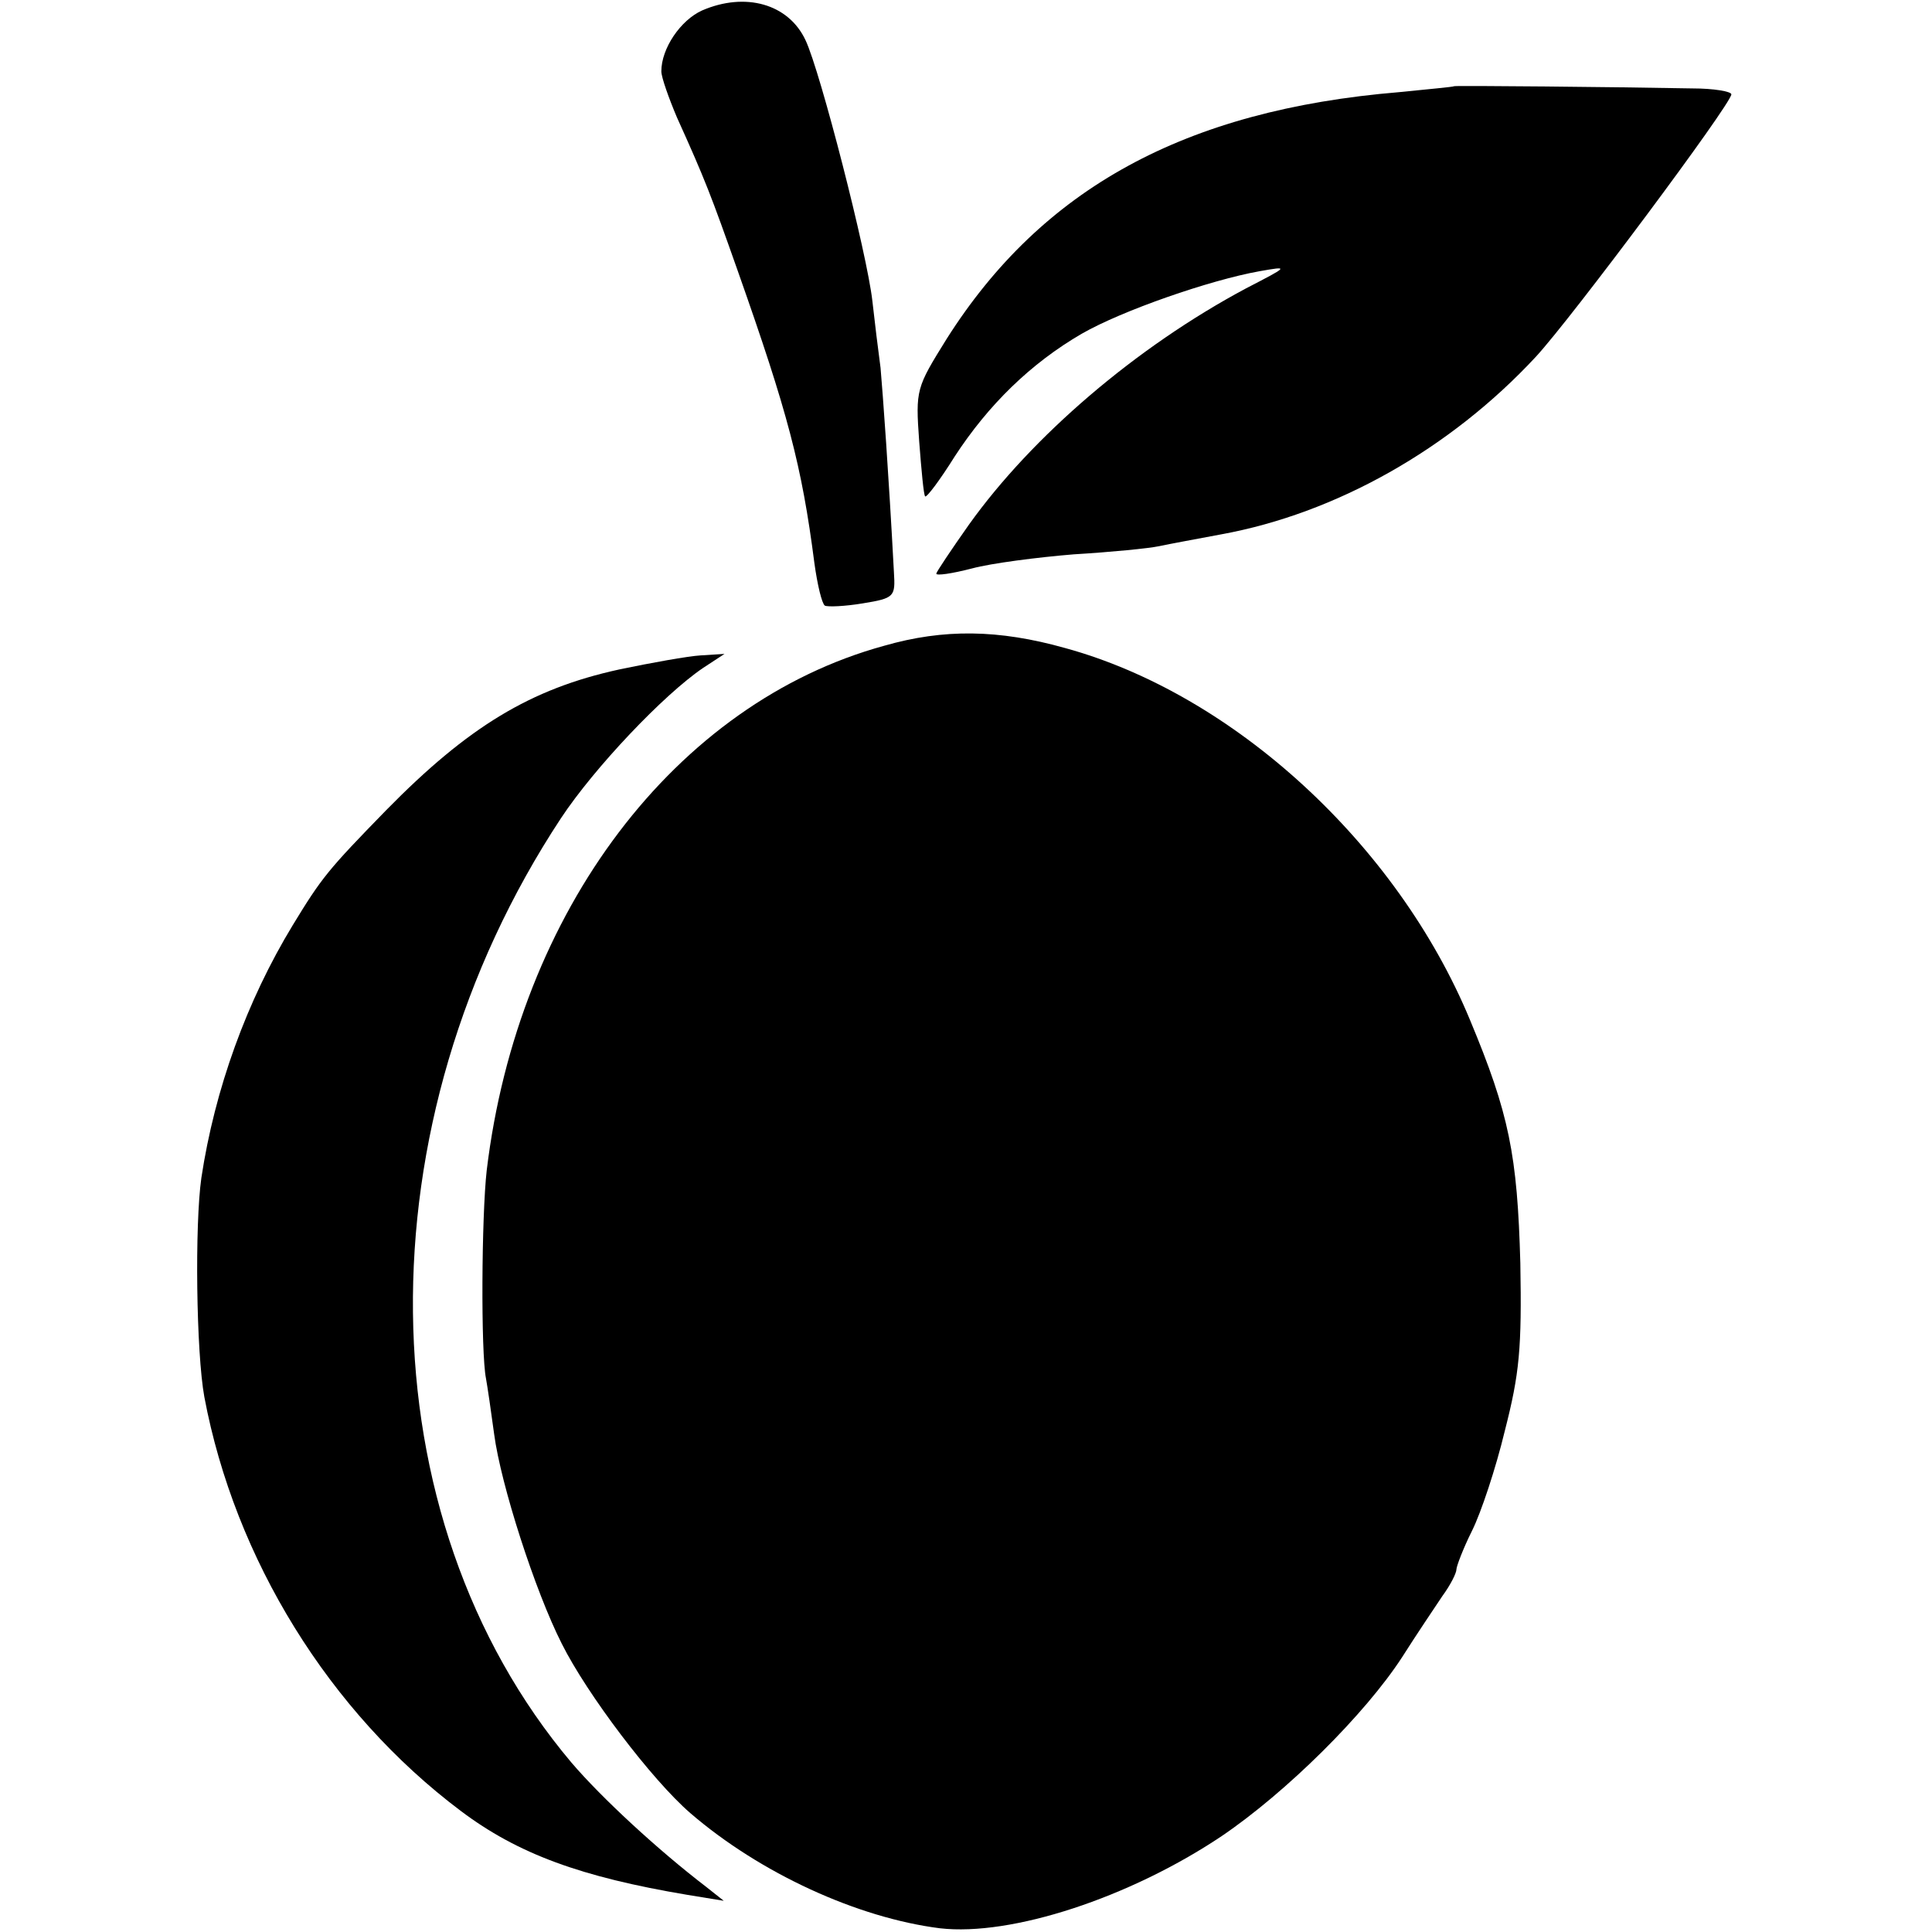 <?xml version="1.0" standalone="no"?>
<!DOCTYPE svg PUBLIC "-//W3C//DTD SVG 20010904//EN"
 "http://www.w3.org/TR/2001/REC-SVG-20010904/DTD/svg10.dtd">
<svg version="1.0" xmlns="http://www.w3.org/2000/svg"
 width="260pt" height="260pt" viewBox="0 0 260 260"
 preserveAspectRatio="xMidYMid meet">
<g transform="translate(0,260) scale(0.1,-0.1)"
fill="#000000" stroke="none">
<path d="M945 2586 c-29 -13 -55 -51 -55 -82 0 -8 10 -36 21 -62 38 -84 46
-105 82 -207 67 -190 86 -261 103 -393 4 -29 10 -54 14 -57 4 -2 27 -1 51 3
43 7 44 9 42 42 -7 132 -15 241 -18 275 -3 22 -8 63 -11 90 -7 63 -70 309 -90
351 -23 49 -81 65 -139 40z"/>
<path d="M1957 2484 c-1 -1 -35 -4 -74 -8 -289 -24 -481 -130 -609 -332 -41
-66 -42 -68 -37 -138 3 -39 6 -72 8 -74 2 -2 20 22 40 54 45 69 102 125 171
165 54 31 172 72 239 84 40 7 40 7 -18 -23 -148 -79 -288 -199 -373 -318 -24
-34 -44 -64 -44 -66 0 -3 21 0 48 7 26 7 88 15 137 19 50 3 101 8 115 11 14 3
52 10 84 16 153 28 307 114 423 239 48 52 262 339 263 353 0 4 -24 8 -52 8
-105 2 -319 4 -321 3z"/>
<path d="M1190 1731 c-281 -77 -493 -357 -535 -706 -7 -62 -8 -245 -1 -280 2
-11 7 -45 11 -75 9 -68 55 -211 91 -282 34 -68 121 -183 173 -228 94 -81 225
-141 336 -155 96 -11 255 41 379 124 87 59 193 164 243 241 19 30 44 67 54 82
11 15 19 31 19 36 0 4 9 28 21 52 12 24 32 84 44 134 20 78 23 111 21 226 -4
146 -15 201 -68 328 -98 236 -318 438 -545 500 -89 25 -163 26 -243 3z"/>
<path d="M833 1699 c-119 -26 -203 -77 -313 -189 -79 -81 -87 -91 -126 -155
-62 -102 -105 -221 -123 -340 -9 -63 -7 -235 4 -295 41 -218 168 -424 345
-557 77 -58 162 -89 305 -113 l49 -8 -24 19 c-64 49 -140 119 -181 167 -279
331 -285 860 -14 1271 45 68 138 166 191 202 l29 19 -32 -2 c-17 -1 -67 -10
-110 -19z"/>
</g>
</svg>
